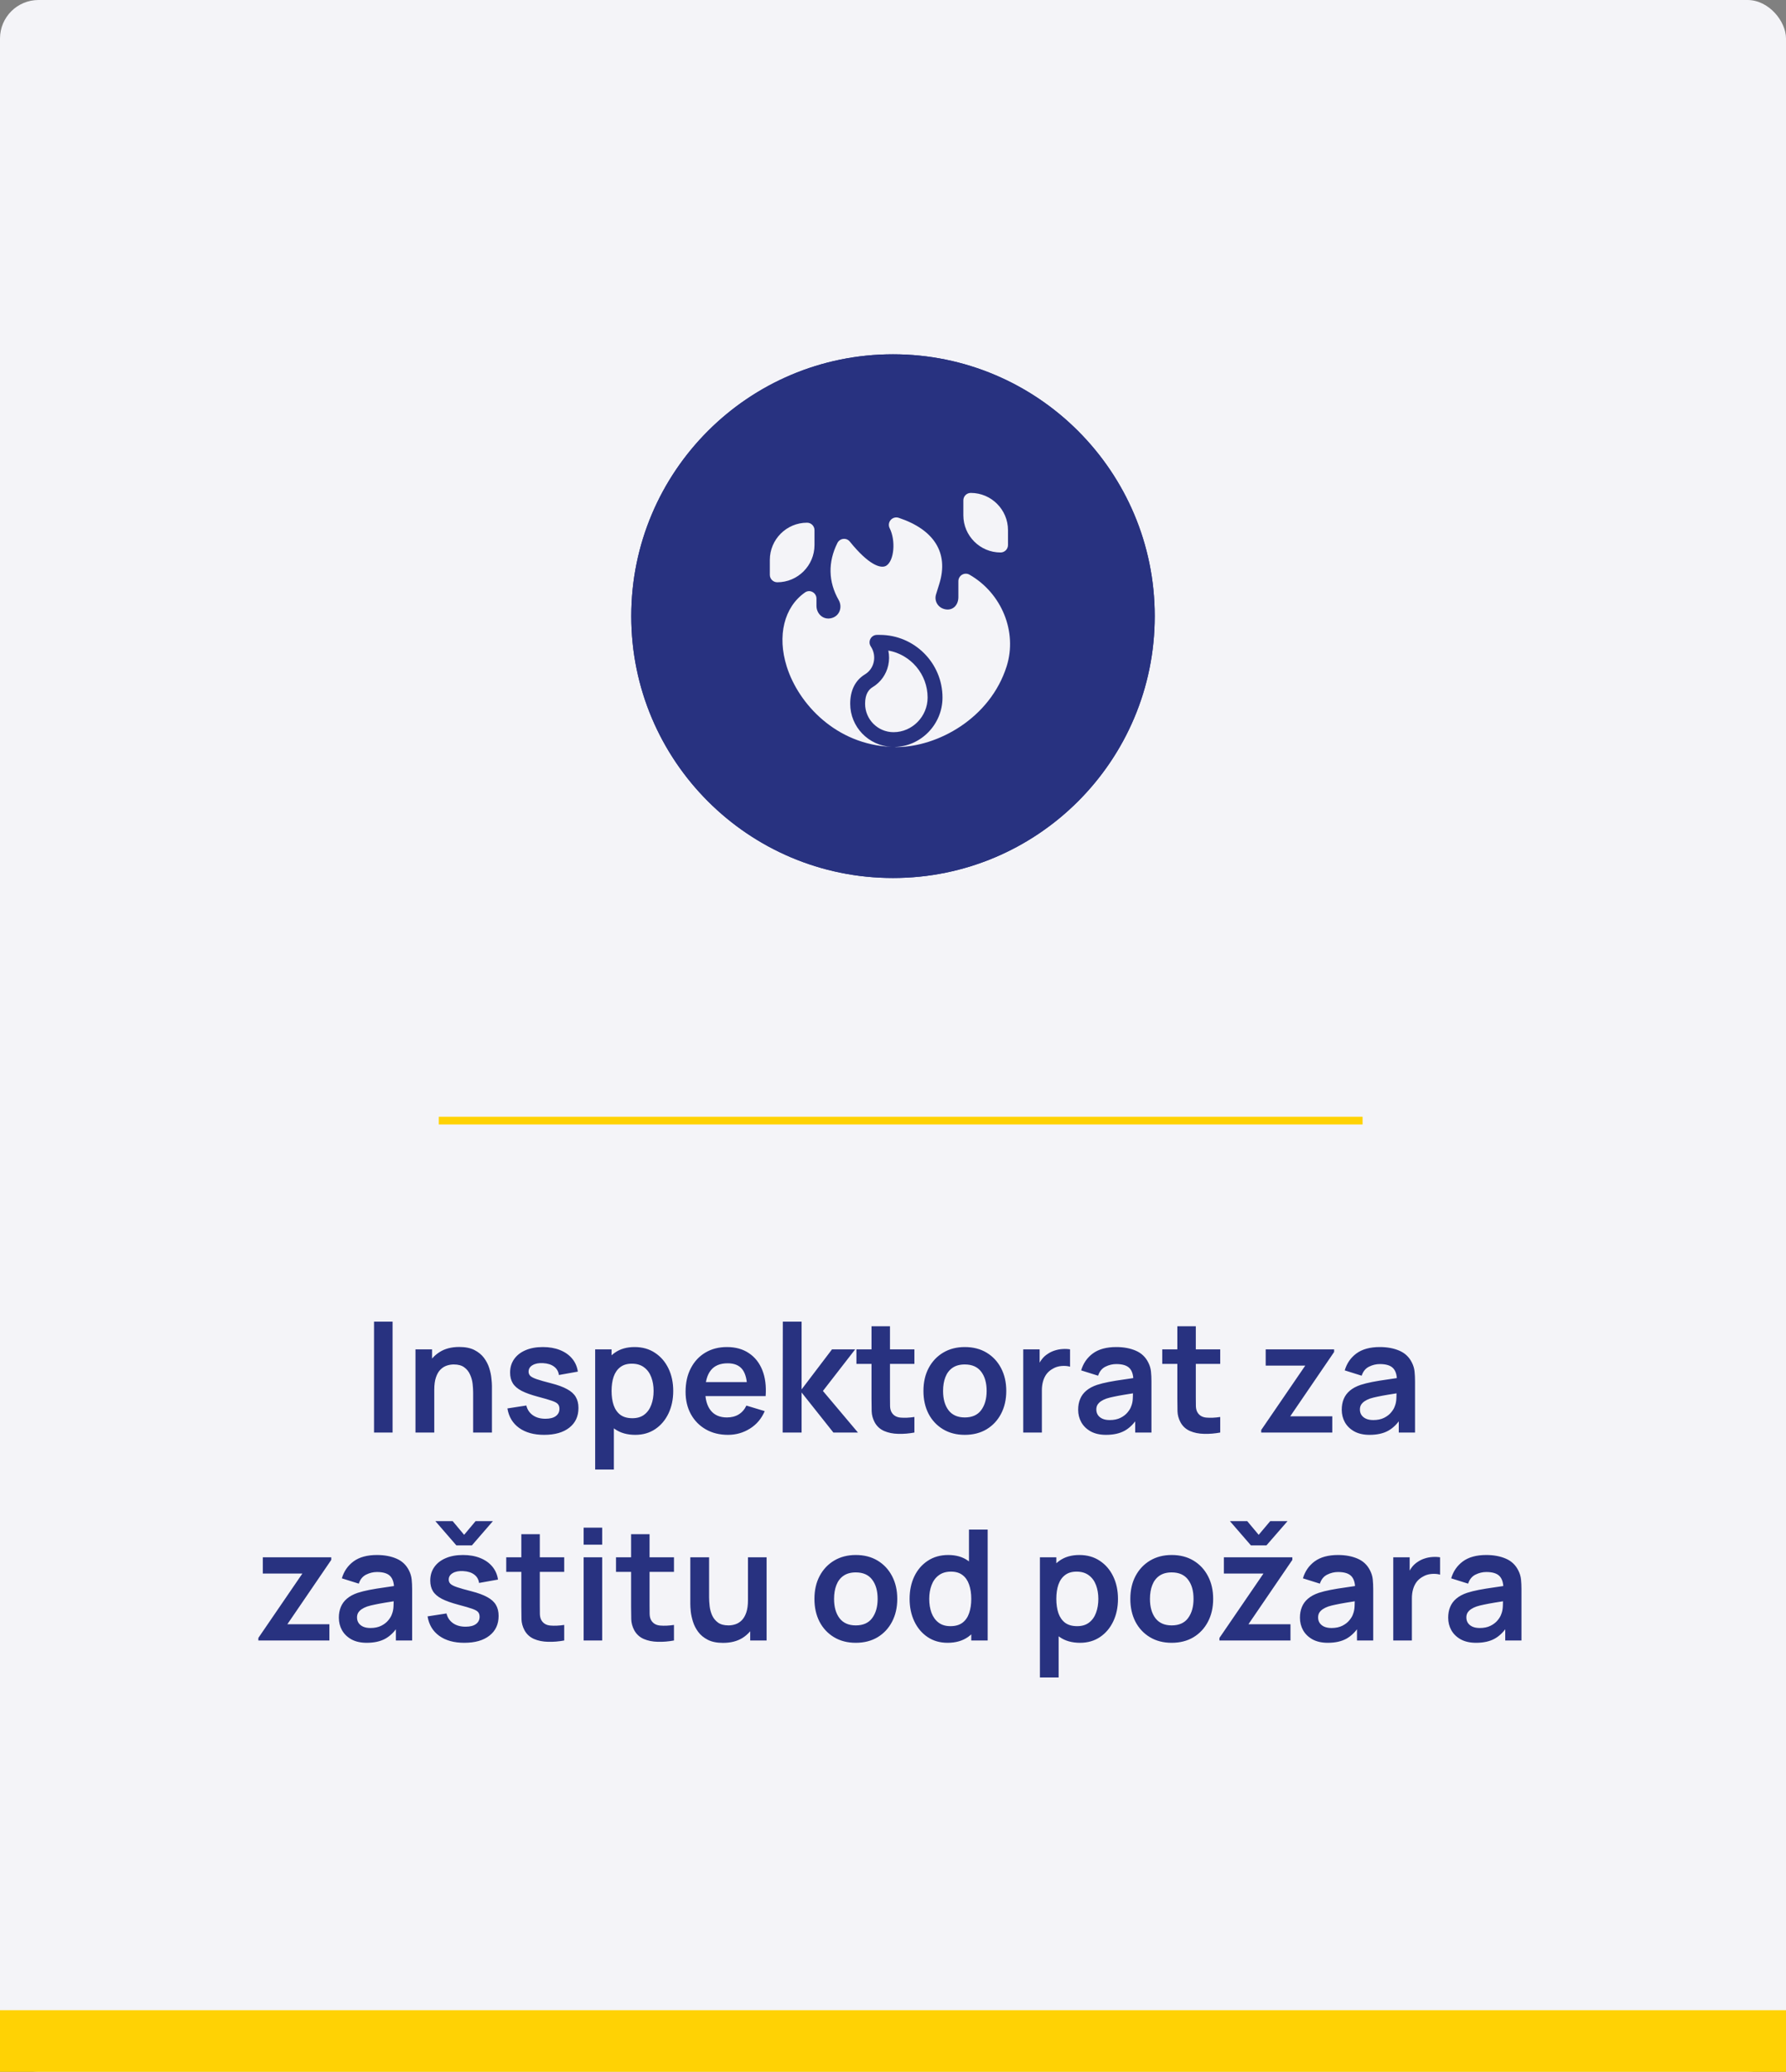 <svg width="232" height="269" viewBox="0 0 232 269" fill="none" xmlns="http://www.w3.org/2000/svg">
<rect x="0" y="0" width="232" height="269" fill="#808080" stroke="none"/>
<rect width="232" height="269" rx="5" fill="#F4F4F8"/>
<circle cx="116" cy="80" r="34" fill="#283280"/>
<path d="M125.232 87.01C123.189 87.01 121.526 85.347 121.526 83.304C121.526 81.26 123.189 79.598 125.232 79.598C127.276 79.598 128.938 81.26 128.938 83.304C128.938 85.347 127.276 87.01 125.232 87.01Z" fill="#F4F4F8"/>
<path d="M105.768 87.01C103.724 87.01 102.062 85.347 102.062 83.304C102.062 81.26 103.724 79.598 105.768 79.598C107.811 79.598 109.474 81.26 109.474 83.304C109.474 85.347 107.811 87.01 105.768 87.01Z" fill="#F4F4F8"/>
<path d="M121.945 66.578C120.724 66.578 119.625 65.899 119.079 64.807L118.943 64.534C118.779 64.207 118.444 64 118.078 64H112.922C112.556 64 112.221 64.207 112.057 64.534L111.921 64.807C111.375 65.899 110.276 66.578 109.055 66.578C108.521 66.578 108.088 67.011 108.088 67.545V73.062C108.088 75.231 108.772 77.297 110.067 79.038C111.362 80.778 113.145 82.027 115.222 82.651C115.313 82.678 115.406 82.691 115.5 82.691C115.594 82.691 115.687 82.678 115.778 82.651C117.855 82.027 119.638 80.778 120.933 79.038C122.228 77.297 122.912 75.231 122.912 73.062V67.545C122.912 67.011 122.479 66.578 121.945 66.578ZM118.918 72.206L115.272 75.852C115.083 76.041 114.836 76.135 114.589 76.135C114.341 76.135 114.094 76.041 113.905 75.852L112.082 74.029C111.704 73.652 111.704 73.04 112.082 72.662C112.459 72.284 113.072 72.284 113.449 72.662L114.589 73.801L117.551 70.839C117.929 70.462 118.541 70.462 118.918 70.839C119.296 71.217 119.296 71.829 118.918 72.206Z" fill="#F4F4F8"/>
<path d="M129.186 87.321C128.167 88.324 126.771 88.943 125.232 88.943C123.691 88.943 122.293 88.322 121.274 87.317C120.733 87.706 120.252 88.174 119.847 88.704L120.378 89.169C121.989 90.579 122.912 92.611 122.912 94.744V97H131.033C131.567 97 132 96.567 132 96.033V92.811C132 90.554 130.889 88.552 129.186 87.321Z" fill="#F4F4F8"/>
<path d="M101.814 87.321C100.111 88.552 99 90.554 99 92.811V96.033C99 96.567 99.433 97 99.967 97H108.088V94.744C108.088 92.611 109.011 90.579 110.622 89.169L111.153 88.704C110.748 88.174 110.267 87.706 109.726 87.317C108.707 88.322 107.309 88.943 105.768 88.943C104.229 88.943 102.833 88.324 101.814 87.321Z" fill="#F4F4F8"/>
<path d="M119.104 90.624C118.195 91.573 116.916 92.166 115.5 92.166C114.084 92.166 112.805 91.573 111.896 90.624C110.748 91.629 110.021 93.103 110.021 94.744V97H120.979V94.744C120.979 93.103 120.252 91.629 119.104 90.624Z" fill="#F4F4F8"/>
<path d="M115.5 90.232C113.812 90.232 112.438 88.859 112.438 87.171C112.438 85.483 113.812 84.109 115.5 84.109C117.188 84.109 118.562 85.483 118.562 87.171C118.562 88.859 117.188 90.232 115.5 90.232Z" fill="#F4F4F8"/>
<path d="M48.586 186V171.6H50.996V186H48.586ZM61.462 186V180.8C61.462 180.46 61.438 180.083 61.392 179.67C61.345 179.257 61.235 178.86 61.062 178.48C60.895 178.093 60.642 177.777 60.302 177.53C59.968 177.283 59.515 177.16 58.942 177.16C58.635 177.16 58.332 177.21 58.032 177.31C57.732 177.41 57.459 177.583 57.212 177.83C56.972 178.07 56.779 178.403 56.632 178.83C56.485 179.25 56.412 179.79 56.412 180.45L54.982 179.84C54.982 178.92 55.158 178.087 55.512 177.34C55.872 176.593 56.398 176 57.092 175.56C57.785 175.113 58.639 174.89 59.652 174.89C60.452 174.89 61.112 175.023 61.632 175.29C62.152 175.557 62.565 175.897 62.872 176.31C63.178 176.723 63.405 177.163 63.552 177.63C63.699 178.097 63.792 178.54 63.832 178.96C63.879 179.373 63.902 179.71 63.902 179.97V186H61.462ZM53.972 186V175.2H56.122V178.55H56.412V186H53.972ZM70.681 186.3C69.348 186.3 68.265 186 67.431 185.4C66.598 184.8 66.091 183.957 65.911 182.87L68.371 182.49C68.498 183.023 68.778 183.443 69.211 183.75C69.645 184.057 70.191 184.21 70.851 184.21C71.431 184.21 71.878 184.097 72.191 183.87C72.511 183.637 72.671 183.32 72.671 182.92C72.671 182.673 72.611 182.477 72.491 182.33C72.378 182.177 72.125 182.03 71.731 181.89C71.338 181.75 70.735 181.573 69.921 181.36C69.015 181.12 68.295 180.863 67.761 180.59C67.228 180.31 66.845 179.98 66.611 179.6C66.378 179.22 66.261 178.76 66.261 178.22C66.261 177.547 66.438 176.96 66.791 176.46C67.145 175.96 67.638 175.577 68.271 175.31C68.905 175.037 69.651 174.9 70.511 174.9C71.351 174.9 72.095 175.03 72.741 175.29C73.395 175.55 73.921 175.92 74.321 176.4C74.721 176.88 74.968 177.443 75.061 178.09L72.601 178.53C72.541 178.07 72.331 177.707 71.971 177.44C71.618 177.173 71.145 177.023 70.551 176.99C69.985 176.957 69.528 177.043 69.181 177.25C68.835 177.45 68.661 177.733 68.661 178.1C68.661 178.307 68.731 178.483 68.871 178.63C69.011 178.777 69.291 178.923 69.711 179.07C70.138 179.217 70.771 179.397 71.611 179.61C72.471 179.83 73.158 180.083 73.671 180.37C74.191 180.65 74.565 180.987 74.791 181.38C75.025 181.773 75.141 182.25 75.141 182.81C75.141 183.897 74.745 184.75 73.951 185.37C73.165 185.99 72.075 186.3 70.681 186.3ZM82.522 186.3C81.468 186.3 80.585 186.05 79.872 185.55C79.158 185.05 78.622 184.37 78.262 183.51C77.902 182.643 77.722 181.673 77.722 180.6C77.722 179.513 77.902 178.54 78.262 177.68C78.622 176.82 79.148 176.143 79.842 175.65C80.542 175.15 81.405 174.9 82.432 174.9C83.452 174.9 84.335 175.15 85.082 175.65C85.835 176.143 86.418 176.82 86.832 177.68C87.245 178.533 87.452 179.507 87.452 180.6C87.452 181.68 87.248 182.65 86.842 183.51C86.435 184.37 85.862 185.05 85.122 185.55C84.382 186.05 83.515 186.3 82.522 186.3ZM77.312 190.8V175.2H79.442V182.78H79.742V190.8H77.312ZM82.152 184.14C82.778 184.14 83.295 183.983 83.702 183.67C84.108 183.357 84.408 182.933 84.602 182.4C84.802 181.86 84.902 181.26 84.902 180.6C84.902 179.947 84.802 179.353 84.602 178.82C84.402 178.28 84.092 177.853 83.672 177.54C83.252 177.22 82.718 177.06 82.072 177.06C81.458 177.06 80.958 177.21 80.572 177.51C80.185 177.803 79.898 178.217 79.712 178.75C79.532 179.277 79.442 179.893 79.442 180.6C79.442 181.3 79.532 181.917 79.712 182.45C79.898 182.983 80.188 183.4 80.582 183.7C80.982 183.993 81.505 184.14 82.152 184.14ZM94.566 186.3C93.472 186.3 92.513 186.063 91.686 185.59C90.859 185.117 90.213 184.46 89.746 183.62C89.286 182.78 89.056 181.813 89.056 180.72C89.056 179.54 89.282 178.517 89.736 177.65C90.189 176.777 90.819 176.1 91.626 175.62C92.433 175.14 93.366 174.9 94.426 174.9C95.546 174.9 96.496 175.163 97.276 175.69C98.062 176.21 98.646 176.947 99.026 177.9C99.406 178.853 99.549 179.977 99.456 181.27H97.066V180.39C97.059 179.217 96.853 178.36 96.446 177.82C96.039 177.28 95.399 177.01 94.526 177.01C93.539 177.01 92.806 177.317 92.326 177.93C91.846 178.537 91.606 179.427 91.606 180.6C91.606 181.693 91.846 182.54 92.326 183.14C92.806 183.74 93.506 184.04 94.426 184.04C95.019 184.04 95.529 183.91 95.956 183.65C96.389 183.383 96.722 183 96.956 182.5L99.336 183.22C98.922 184.193 98.282 184.95 97.416 185.49C96.556 186.03 95.606 186.3 94.566 186.3ZM90.846 181.27V179.45H98.276V181.27H90.846ZM101.667 186L101.687 171.6H104.127V180.4L108.077 175.2H111.087L106.897 180.6L111.447 186H108.257L104.127 180.8V186H101.667ZM118.779 186C118.065 186.133 117.365 186.19 116.679 186.17C115.999 186.157 115.389 186.033 114.849 185.8C114.309 185.56 113.899 185.183 113.619 184.67C113.372 184.203 113.242 183.727 113.229 183.24C113.215 182.753 113.209 182.203 113.209 181.59V172.2H115.609V181.45C115.609 181.883 115.612 182.263 115.619 182.59C115.632 182.917 115.702 183.183 115.829 183.39C116.069 183.79 116.452 184.013 116.979 184.06C117.505 184.107 118.105 184.08 118.779 183.98V186ZM111.249 177.09V175.2H118.779V177.09H111.249ZM125.324 186.3C124.244 186.3 123.301 186.057 122.494 185.57C121.688 185.083 121.061 184.413 120.614 183.56C120.174 182.7 119.954 181.713 119.954 180.6C119.954 179.467 120.181 178.473 120.634 177.62C121.088 176.767 121.718 176.1 122.524 175.62C123.331 175.14 124.264 174.9 125.324 174.9C126.411 174.9 127.358 175.143 128.164 175.63C128.971 176.117 129.598 176.79 130.044 177.65C130.491 178.503 130.714 179.487 130.714 180.6C130.714 181.72 130.488 182.71 130.034 183.57C129.588 184.423 128.961 185.093 128.154 185.58C127.348 186.06 126.404 186.3 125.324 186.3ZM125.324 184.04C126.284 184.04 126.998 183.72 127.464 183.08C127.931 182.44 128.164 181.613 128.164 180.6C128.164 179.553 127.928 178.72 127.454 178.1C126.981 177.473 126.271 177.16 125.324 177.16C124.678 177.16 124.144 177.307 123.724 177.6C123.311 177.887 123.004 178.29 122.804 178.81C122.604 179.323 122.504 179.92 122.504 180.6C122.504 181.647 122.741 182.483 123.214 183.11C123.694 183.73 124.398 184.04 125.324 184.04ZM132.918 186V175.2H135.048V177.83L134.788 177.49C134.921 177.13 135.098 176.803 135.318 176.51C135.544 176.21 135.814 175.963 136.128 175.77C136.394 175.59 136.688 175.45 137.008 175.35C137.334 175.243 137.668 175.18 138.008 175.16C138.348 175.133 138.678 175.147 138.998 175.2V177.45C138.678 177.357 138.308 177.327 137.888 177.36C137.474 177.393 137.101 177.51 136.768 177.71C136.434 177.89 136.161 178.12 135.948 178.4C135.741 178.68 135.588 179 135.488 179.36C135.388 179.713 135.338 180.097 135.338 180.51V186H132.918ZM143.672 186.3C142.892 186.3 142.232 186.153 141.692 185.86C141.152 185.56 140.742 185.163 140.462 184.67C140.189 184.177 140.052 183.633 140.052 183.04C140.052 182.52 140.139 182.053 140.312 181.64C140.485 181.22 140.752 180.86 141.112 180.56C141.472 180.253 141.939 180.003 142.512 179.81C142.945 179.67 143.452 179.543 144.032 179.43C144.619 179.317 145.252 179.213 145.932 179.12C146.619 179.02 147.335 178.913 148.082 178.8L147.222 179.29C147.229 178.543 147.062 177.993 146.722 177.64C146.382 177.287 145.809 177.11 145.002 177.11C144.515 177.11 144.045 177.223 143.592 177.45C143.139 177.677 142.822 178.067 142.642 178.62L140.442 177.93C140.709 177.017 141.215 176.283 141.962 175.73C142.715 175.177 143.729 174.9 145.002 174.9C145.962 174.9 146.805 175.057 147.532 175.37C148.265 175.683 148.809 176.197 149.162 176.91C149.355 177.29 149.472 177.68 149.512 178.08C149.552 178.473 149.572 178.903 149.572 179.37V186H147.462V183.66L147.812 184.04C147.325 184.82 146.755 185.393 146.102 185.76C145.455 186.12 144.645 186.3 143.672 186.3ZM144.152 184.38C144.699 184.38 145.165 184.283 145.552 184.09C145.939 183.897 146.245 183.66 146.472 183.38C146.705 183.1 146.862 182.837 146.942 182.59C147.069 182.283 147.139 181.933 147.152 181.54C147.172 181.14 147.182 180.817 147.182 180.57L147.922 180.79C147.195 180.903 146.572 181.003 146.052 181.09C145.532 181.177 145.085 181.26 144.712 181.34C144.339 181.413 144.009 181.497 143.722 181.59C143.442 181.69 143.205 181.807 143.012 181.94C142.819 182.073 142.669 182.227 142.562 182.4C142.462 182.573 142.412 182.777 142.412 183.01C142.412 183.277 142.479 183.513 142.612 183.72C142.745 183.92 142.939 184.08 143.192 184.2C143.452 184.32 143.772 184.38 144.152 184.38ZM158.505 186C157.792 186.133 157.092 186.19 156.405 186.17C155.725 186.157 155.115 186.033 154.575 185.8C154.035 185.56 153.625 185.183 153.345 184.67C153.099 184.203 152.969 183.727 152.955 183.24C152.942 182.753 152.935 182.203 152.935 181.59V172.2H155.335V181.45C155.335 181.883 155.339 182.263 155.345 182.59C155.359 182.917 155.429 183.183 155.555 183.39C155.795 183.79 156.179 184.013 156.705 184.06C157.232 184.107 157.832 184.08 158.505 183.98V186ZM150.975 177.09V175.2H158.505V177.09H150.975ZM163.832 186V185.67L169.552 177.31H164.412V175.2H173.302V175.54L167.602 183.89H173.062V186H163.832ZM177.91 186.3C177.13 186.3 176.47 186.153 175.93 185.86C175.39 185.56 174.98 185.163 174.7 184.67C174.427 184.177 174.29 183.633 174.29 183.04C174.29 182.52 174.377 182.053 174.55 181.64C174.724 181.22 174.99 180.86 175.35 180.56C175.71 180.253 176.177 180.003 176.75 179.81C177.184 179.67 177.69 179.543 178.27 179.43C178.857 179.317 179.49 179.213 180.17 179.12C180.857 179.02 181.574 178.913 182.32 178.8L181.46 179.29C181.467 178.543 181.3 177.993 180.96 177.64C180.62 177.287 180.047 177.11 179.24 177.11C178.754 177.11 178.284 177.223 177.83 177.45C177.377 177.677 177.06 178.067 176.88 178.62L174.68 177.93C174.947 177.017 175.454 176.283 176.2 175.73C176.954 175.177 177.967 174.9 179.24 174.9C180.2 174.9 181.044 175.057 181.77 175.37C182.504 175.683 183.047 176.197 183.4 176.91C183.594 177.29 183.71 177.68 183.75 178.08C183.79 178.473 183.81 178.903 183.81 179.37V186H181.7V183.66L182.05 184.04C181.564 184.82 180.994 185.393 180.34 185.76C179.694 186.12 178.884 186.3 177.91 186.3ZM178.39 184.38C178.937 184.38 179.404 184.283 179.79 184.09C180.177 183.897 180.484 183.66 180.71 183.38C180.944 183.1 181.1 182.837 181.18 182.59C181.307 182.283 181.377 181.933 181.39 181.54C181.41 181.14 181.42 180.817 181.42 180.57L182.16 180.79C181.434 180.903 180.81 181.003 180.29 181.09C179.77 181.177 179.324 181.26 178.95 181.34C178.577 181.413 178.247 181.497 177.96 181.59C177.68 181.69 177.444 181.807 177.25 181.94C177.057 182.073 176.907 182.227 176.8 182.4C176.7 182.573 176.65 182.777 176.65 183.01C176.65 183.277 176.717 183.513 176.85 183.72C176.984 183.92 177.177 184.08 177.43 184.2C177.69 184.32 178.01 184.38 178.39 184.38ZM33.558 213V212.67L39.278 204.31H34.138V202.2H43.028V202.54L37.328 210.89H42.788V213H33.558ZM47.637 213.3C46.857 213.3 46.197 213.153 45.657 212.86C45.117 212.56 44.707 212.163 44.427 211.67C44.154 211.177 44.017 210.633 44.017 210.04C44.017 209.52 44.103 209.053 44.277 208.64C44.45 208.22 44.717 207.86 45.077 207.56C45.437 207.253 45.904 207.003 46.477 206.81C46.91 206.67 47.417 206.543 47.997 206.43C48.584 206.317 49.217 206.213 49.897 206.12C50.584 206.02 51.3 205.913 52.047 205.8L51.187 206.29C51.194 205.543 51.027 204.993 50.687 204.64C50.347 204.287 49.773 204.11 48.967 204.11C48.48 204.11 48.01 204.223 47.557 204.45C47.103 204.677 46.787 205.067 46.607 205.62L44.407 204.93C44.673 204.017 45.18 203.283 45.927 202.73C46.68 202.177 47.694 201.9 48.967 201.9C49.927 201.9 50.77 202.057 51.497 202.37C52.23 202.683 52.773 203.197 53.127 203.91C53.32 204.29 53.437 204.68 53.477 205.08C53.517 205.473 53.537 205.903 53.537 206.37V213H51.427V210.66L51.777 211.04C51.29 211.82 50.72 212.393 50.067 212.76C49.42 213.12 48.61 213.3 47.637 213.3ZM48.117 211.38C48.663 211.38 49.13 211.283 49.517 211.09C49.904 210.897 50.21 210.66 50.437 210.38C50.67 210.1 50.827 209.837 50.907 209.59C51.033 209.283 51.103 208.933 51.117 208.54C51.137 208.14 51.147 207.817 51.147 207.57L51.887 207.79C51.16 207.903 50.537 208.003 50.017 208.09C49.497 208.177 49.05 208.26 48.677 208.34C48.303 208.413 47.974 208.497 47.687 208.59C47.407 208.69 47.17 208.807 46.977 208.94C46.783 209.073 46.633 209.227 46.527 209.4C46.427 209.573 46.377 209.777 46.377 210.01C46.377 210.277 46.444 210.513 46.577 210.72C46.71 210.92 46.904 211.08 47.157 211.2C47.417 211.32 47.737 211.38 48.117 211.38ZM56.55 197.5H58.8L60.29 199.28L61.78 197.5H64.03L61.3 200.65H59.28L56.55 197.5ZM60.31 213.3C58.977 213.3 57.894 213 57.06 212.4C56.227 211.8 55.72 210.957 55.54 209.87L58 209.49C58.127 210.023 58.407 210.443 58.84 210.75C59.274 211.057 59.82 211.21 60.48 211.21C61.06 211.21 61.507 211.097 61.82 210.87C62.14 210.637 62.3 210.32 62.3 209.92C62.3 209.673 62.24 209.477 62.12 209.33C62.007 209.177 61.754 209.03 61.36 208.89C60.967 208.75 60.364 208.573 59.55 208.36C58.644 208.12 57.924 207.863 57.39 207.59C56.857 207.31 56.474 206.98 56.24 206.6C56.007 206.22 55.89 205.76 55.89 205.22C55.89 204.547 56.067 203.96 56.42 203.46C56.774 202.96 57.267 202.577 57.9 202.31C58.534 202.037 59.28 201.9 60.14 201.9C60.98 201.9 61.724 202.03 62.37 202.29C63.024 202.55 63.55 202.92 63.95 203.4C64.35 203.88 64.597 204.443 64.69 205.09L62.23 205.53C62.17 205.07 61.96 204.707 61.6 204.44C61.247 204.173 60.774 204.023 60.18 203.99C59.614 203.957 59.157 204.043 58.81 204.25C58.464 204.45 58.29 204.733 58.29 205.1C58.29 205.307 58.36 205.483 58.5 205.63C58.64 205.777 58.92 205.923 59.34 206.07C59.767 206.217 60.4 206.397 61.24 206.61C62.1 206.83 62.787 207.083 63.3 207.37C63.82 207.65 64.194 207.987 64.42 208.38C64.654 208.773 64.77 209.25 64.77 209.81C64.77 210.897 64.374 211.75 63.58 212.37C62.794 212.99 61.704 213.3 60.31 213.3ZM73.29 213C72.577 213.133 71.877 213.19 71.191 213.17C70.51 213.157 69.9 213.033 69.361 212.8C68.82 212.56 68.41 212.183 68.13 211.67C67.884 211.203 67.754 210.727 67.74 210.24C67.727 209.753 67.721 209.203 67.721 208.59V199.2H70.121V208.45C70.121 208.883 70.124 209.263 70.13 209.59C70.144 209.917 70.214 210.183 70.341 210.39C70.581 210.79 70.964 211.013 71.49 211.06C72.017 211.107 72.617 211.08 73.29 210.98V213ZM65.76 204.09V202.2H73.29V204.09H65.76ZM75.813 200.56V198.35H78.223V200.56H75.813ZM75.813 213V202.2H78.223V213H75.813ZM87.548 213C86.835 213.133 86.135 213.19 85.448 213.17C84.768 213.157 84.158 213.033 83.618 212.8C83.078 212.56 82.668 212.183 82.388 211.67C82.142 211.203 82.012 210.727 81.998 210.24C81.985 209.753 81.978 209.203 81.978 208.59V199.2H84.378V208.45C84.378 208.883 84.382 209.263 84.388 209.59C84.402 209.917 84.472 210.183 84.598 210.39C84.838 210.79 85.222 211.013 85.748 211.06C86.275 211.107 86.875 211.08 87.548 210.98V213ZM80.018 204.09V202.2H87.548V204.09H80.018ZM93.921 213.31C93.121 213.31 92.461 213.177 91.941 212.91C91.421 212.643 91.007 212.303 90.701 211.89C90.394 211.477 90.167 211.037 90.021 210.57C89.874 210.103 89.777 209.663 89.731 209.25C89.691 208.83 89.671 208.49 89.671 208.23V202.2H92.111V207.4C92.111 207.733 92.134 208.11 92.181 208.53C92.227 208.943 92.334 209.343 92.501 209.73C92.674 210.11 92.927 210.423 93.261 210.67C93.601 210.917 94.057 211.04 94.631 211.04C94.937 211.04 95.241 210.99 95.541 210.89C95.841 210.79 96.111 210.62 96.351 210.38C96.597 210.133 96.794 209.797 96.941 209.37C97.087 208.943 97.161 208.403 97.161 207.75L98.591 208.36C98.591 209.28 98.411 210.113 98.051 210.86C97.697 211.607 97.174 212.203 96.481 212.65C95.787 213.09 94.934 213.31 93.921 213.31ZM97.451 213V209.65H97.161V202.2H99.581V213H97.451ZM111.164 213.3C110.084 213.3 109.141 213.057 108.334 212.57C107.527 212.083 106.901 211.413 106.454 210.56C106.014 209.7 105.794 208.713 105.794 207.6C105.794 206.467 106.021 205.473 106.474 204.62C106.927 203.767 107.557 203.1 108.364 202.62C109.171 202.14 110.104 201.9 111.164 201.9C112.251 201.9 113.197 202.143 114.004 202.63C114.811 203.117 115.437 203.79 115.884 204.65C116.331 205.503 116.554 206.487 116.554 207.6C116.554 208.72 116.327 209.71 115.874 210.57C115.427 211.423 114.801 212.093 113.994 212.58C113.187 213.06 112.244 213.3 111.164 213.3ZM111.164 211.04C112.124 211.04 112.837 210.72 113.304 210.08C113.771 209.44 114.004 208.613 114.004 207.6C114.004 206.553 113.767 205.72 113.294 205.1C112.821 204.473 112.111 204.16 111.164 204.16C110.517 204.16 109.984 204.307 109.564 204.6C109.151 204.887 108.844 205.29 108.644 205.81C108.444 206.323 108.344 206.92 108.344 207.6C108.344 208.647 108.581 209.483 109.054 210.11C109.534 210.73 110.237 211.04 111.164 211.04ZM123.087 213.3C122.094 213.3 121.227 213.05 120.487 212.55C119.747 212.05 119.174 211.37 118.767 210.51C118.361 209.65 118.157 208.68 118.157 207.6C118.157 206.507 118.361 205.533 118.767 204.68C119.181 203.82 119.764 203.143 120.517 202.65C121.271 202.15 122.157 201.9 123.177 201.9C124.204 201.9 125.064 202.15 125.757 202.65C126.457 203.143 126.987 203.82 127.347 204.68C127.707 205.54 127.887 206.513 127.887 207.6C127.887 208.673 127.707 209.643 127.347 210.51C126.987 211.37 126.451 212.05 125.737 212.55C125.024 213.05 124.141 213.3 123.087 213.3ZM123.457 211.14C124.104 211.14 124.624 210.993 125.017 210.7C125.417 210.4 125.707 209.983 125.887 209.45C126.074 208.917 126.167 208.3 126.167 207.6C126.167 206.893 126.074 206.277 125.887 205.75C125.707 205.217 125.424 204.803 125.037 204.51C124.651 204.21 124.151 204.06 123.537 204.06C122.891 204.06 122.357 204.22 121.937 204.54C121.517 204.853 121.207 205.28 121.007 205.82C120.807 206.353 120.707 206.947 120.707 207.6C120.707 208.26 120.804 208.86 120.997 209.4C121.197 209.933 121.501 210.357 121.907 210.67C122.314 210.983 122.831 211.14 123.457 211.14ZM126.167 213V205.42H125.867V198.6H128.297V213H126.167ZM140.295 213.3C139.242 213.3 138.358 213.05 137.645 212.55C136.932 212.05 136.395 211.37 136.035 210.51C135.675 209.643 135.495 208.673 135.495 207.6C135.495 206.513 135.675 205.54 136.035 204.68C136.395 203.82 136.922 203.143 137.615 202.65C138.315 202.15 139.178 201.9 140.205 201.9C141.225 201.9 142.108 202.15 142.855 202.65C143.608 203.143 144.192 203.82 144.605 204.68C145.018 205.533 145.225 206.507 145.225 207.6C145.225 208.68 145.022 209.65 144.615 210.51C144.208 211.37 143.635 212.05 142.895 212.55C142.155 213.05 141.288 213.3 140.295 213.3ZM135.085 217.8V202.2H137.215V209.78H137.515V217.8H135.085ZM139.925 211.14C140.552 211.14 141.068 210.983 141.475 210.67C141.882 210.357 142.182 209.933 142.375 209.4C142.575 208.86 142.675 208.26 142.675 207.6C142.675 206.947 142.575 206.353 142.375 205.82C142.175 205.28 141.865 204.853 141.445 204.54C141.025 204.22 140.492 204.06 139.845 204.06C139.232 204.06 138.732 204.21 138.345 204.51C137.958 204.803 137.672 205.217 137.485 205.75C137.305 206.277 137.215 206.893 137.215 207.6C137.215 208.3 137.305 208.917 137.485 209.45C137.672 209.983 137.962 210.4 138.355 210.7C138.755 210.993 139.278 211.14 139.925 211.14ZM152.199 213.3C151.119 213.3 150.176 213.057 149.369 212.57C148.563 212.083 147.936 211.413 147.489 210.56C147.049 209.7 146.829 208.713 146.829 207.6C146.829 206.467 147.056 205.473 147.509 204.62C147.963 203.767 148.593 203.1 149.399 202.62C150.206 202.14 151.139 201.9 152.199 201.9C153.286 201.9 154.233 202.143 155.039 202.63C155.846 203.117 156.473 203.79 156.919 204.65C157.366 205.503 157.589 206.487 157.589 207.6C157.589 208.72 157.363 209.71 156.909 210.57C156.463 211.423 155.836 212.093 155.029 212.58C154.223 213.06 153.279 213.3 152.199 213.3ZM152.199 211.04C153.159 211.04 153.873 210.72 154.339 210.08C154.806 209.44 155.039 208.613 155.039 207.6C155.039 206.553 154.803 205.72 154.329 205.1C153.856 204.473 153.146 204.16 152.199 204.16C151.553 204.16 151.019 204.307 150.599 204.6C150.186 204.887 149.879 205.29 149.679 205.81C149.479 206.323 149.379 206.92 149.379 207.6C149.379 208.647 149.616 209.483 150.089 210.11C150.569 210.73 151.273 211.04 152.199 211.04ZM159.762 197.5H162.012L163.502 199.28L165.002 197.5H167.252L164.512 200.65H162.492L159.762 197.5ZM158.402 213V212.67L164.122 204.31H158.982V202.2H167.872V202.54L162.172 210.89H167.632V213H158.402ZM172.481 213.3C171.701 213.3 171.041 213.153 170.501 212.86C169.961 212.56 169.551 212.163 169.271 211.67C168.997 211.177 168.861 210.633 168.861 210.04C168.861 209.52 168.947 209.053 169.121 208.64C169.294 208.22 169.561 207.86 169.921 207.56C170.281 207.253 170.747 207.003 171.321 206.81C171.754 206.67 172.261 206.543 172.841 206.43C173.427 206.317 174.061 206.213 174.741 206.12C175.427 206.02 176.144 205.913 176.891 205.8L176.031 206.29C176.037 205.543 175.871 204.993 175.531 204.64C175.191 204.287 174.617 204.11 173.811 204.11C173.324 204.11 172.854 204.223 172.401 204.45C171.947 204.677 171.631 205.067 171.451 205.62L169.251 204.93C169.517 204.017 170.024 203.283 170.771 202.73C171.524 202.177 172.537 201.9 173.811 201.9C174.771 201.9 175.614 202.057 176.341 202.37C177.074 202.683 177.617 203.197 177.971 203.91C178.164 204.29 178.281 204.68 178.321 205.08C178.361 205.473 178.381 205.903 178.381 206.37V213H176.271V210.66L176.621 211.04C176.134 211.82 175.564 212.393 174.911 212.76C174.264 213.12 173.454 213.3 172.481 213.3ZM172.961 211.38C173.507 211.38 173.974 211.283 174.361 211.09C174.747 210.897 175.054 210.66 175.281 210.38C175.514 210.1 175.671 209.837 175.751 209.59C175.877 209.283 175.947 208.933 175.961 208.54C175.981 208.14 175.991 207.817 175.991 207.57L176.731 207.79C176.004 207.903 175.381 208.003 174.861 208.09C174.341 208.177 173.894 208.26 173.521 208.34C173.147 208.413 172.817 208.497 172.531 208.59C172.251 208.69 172.014 208.807 171.821 208.94C171.627 209.073 171.477 209.227 171.371 209.4C171.271 209.573 171.221 209.777 171.221 210.01C171.221 210.277 171.287 210.513 171.421 210.72C171.554 210.92 171.747 211.08 172.001 211.2C172.261 211.32 172.581 211.38 172.961 211.38ZM180.984 213V202.2H183.114V204.83L182.854 204.49C182.987 204.13 183.164 203.803 183.384 203.51C183.611 203.21 183.881 202.963 184.194 202.77C184.461 202.59 184.754 202.45 185.074 202.35C185.401 202.243 185.734 202.18 186.074 202.16C186.414 202.133 186.744 202.147 187.064 202.2V204.45C186.744 204.357 186.374 204.327 185.954 204.36C185.541 204.393 185.167 204.51 184.834 204.71C184.501 204.89 184.227 205.12 184.014 205.4C183.807 205.68 183.654 206 183.554 206.36C183.454 206.713 183.404 207.097 183.404 207.51V213H180.984ZM191.738 213.3C190.958 213.3 190.298 213.153 189.758 212.86C189.218 212.56 188.808 212.163 188.528 211.67C188.255 211.177 188.118 210.633 188.118 210.04C188.118 209.52 188.205 209.053 188.378 208.64C188.552 208.22 188.818 207.86 189.178 207.56C189.538 207.253 190.005 207.003 190.578 206.81C191.012 206.67 191.518 206.543 192.098 206.43C192.685 206.317 193.318 206.213 193.998 206.12C194.685 206.02 195.402 205.913 196.148 205.8L195.288 206.29C195.295 205.543 195.128 204.993 194.788 204.64C194.448 204.287 193.875 204.11 193.068 204.11C192.582 204.11 192.112 204.223 191.658 204.45C191.205 204.677 190.888 205.067 190.708 205.62L188.508 204.93C188.775 204.017 189.282 203.283 190.028 202.73C190.782 202.177 191.795 201.9 193.068 201.9C194.028 201.9 194.872 202.057 195.598 202.37C196.332 202.683 196.875 203.197 197.228 203.91C197.422 204.29 197.538 204.68 197.578 205.08C197.618 205.473 197.638 205.903 197.638 206.37V213H195.528V210.66L195.878 211.04C195.392 211.82 194.822 212.393 194.168 212.76C193.522 213.12 192.712 213.3 191.738 213.3ZM192.218 211.38C192.765 211.38 193.232 211.283 193.618 211.09C194.005 210.897 194.312 210.66 194.538 210.38C194.772 210.1 194.928 209.837 195.008 209.59C195.135 209.283 195.205 208.933 195.218 208.54C195.238 208.14 195.248 207.817 195.248 207.57L195.988 207.79C195.262 207.903 194.638 208.003 194.118 208.09C193.598 208.177 193.152 208.26 192.778 208.34C192.405 208.413 192.075 208.497 191.788 208.59C191.508 208.69 191.272 208.807 191.078 208.94C190.885 209.073 190.735 209.227 190.628 209.4C190.528 209.573 190.478 209.777 190.478 210.01C190.478 210.277 190.545 210.513 190.678 210.72C190.812 210.92 191.005 211.08 191.258 211.2C191.518 211.32 191.838 211.38 192.218 211.38Z" fill="#283280"/>
<rect y="261" width="232" height="8" fill="#FFD204"/>
<line x1="57" y1="145.5" x2="177" y2="145.5" stroke="#FFD204"/>
<circle cx="116" cy="80" r="34" fill="#283280"/>
<path d="M129.971 71.734C130.505 71.734 130.937 71.302 130.937 70.768V68.834C130.937 66.169 128.769 64 126.103 64C125.569 64 125.137 64.432 125.137 64.967V66.9C125.137 69.566 127.305 71.734 129.971 71.734Z" fill="#F4F4F8"/>
<path d="M100.967 75.602C103.632 75.602 105.801 73.433 105.801 70.768V68.834C105.801 68.3 105.368 67.867 104.834 67.867C102.169 67.867 100 70.036 100 72.701V74.635C100 75.169 100.432 75.602 100.967 75.602Z" fill="#F4F4F8"/>
<path d="M130.765 86.506C132.172 82.056 130.131 77.02 125.939 74.618C125.64 74.445 125.272 74.447 124.975 74.62C124.676 74.793 124.492 75.112 124.492 75.456V77.529C124.492 78.598 123.729 79.369 122.661 79.081C121.786 78.843 121.341 77.976 121.589 77.179L122.02 75.79C123.253 71.817 121.377 68.776 116.737 67.231C116.364 67.108 115.957 67.221 115.7 67.514C115.444 67.81 115.391 68.231 115.566 68.58C116.377 70.203 116.149 72.793 115.138 73.442C114.427 73.901 112.81 73.32 110.396 70.326C110.19 70.069 109.876 69.93 109.539 69.971C109.213 70.006 108.926 70.205 108.779 70.499C107.536 72.985 107.592 75.546 108.942 77.905C109.484 78.848 109.045 80.092 107.855 80.288C106.86 80.452 106.059 79.651 106.059 78.658V77.719C106.059 77.359 105.858 77.028 105.538 76.862C105.219 76.695 104.86 76.718 104.565 76.927C101.847 78.83 100.939 82.555 102.197 86.547C103.728 91.404 108.612 96.67 115.784 96.971C112.815 96.819 110.441 94.378 110.441 91.373C110.441 89.657 111.086 88.332 112.357 87.56C112.941 87.206 113.346 86.638 113.496 85.96C113.65 85.267 113.512 84.53 113.118 83.937C112.69 83.297 113.15 82.434 113.922 82.434H114.289C118.778 82.434 122.43 86.085 122.43 90.575C122.43 94.044 119.635 96.928 116.18 96.989C116.265 96.99 116.345 97 116.431 97C121.781 97 128.623 93.28 130.765 86.506Z" fill="#F4F4F8"/>
<path d="M113.36 89.213C112.901 89.492 112.375 90.046 112.375 91.373C112.375 93.409 114.032 95.066 116.069 95.066C118.511 95.066 120.496 93.016 120.496 90.575C120.496 87.53 118.292 84.989 115.395 84.466C115.525 85.093 115.525 85.746 115.384 86.38C115.118 87.576 114.399 88.583 113.36 89.213Z" fill="#F4F4F8"/>
</svg>
